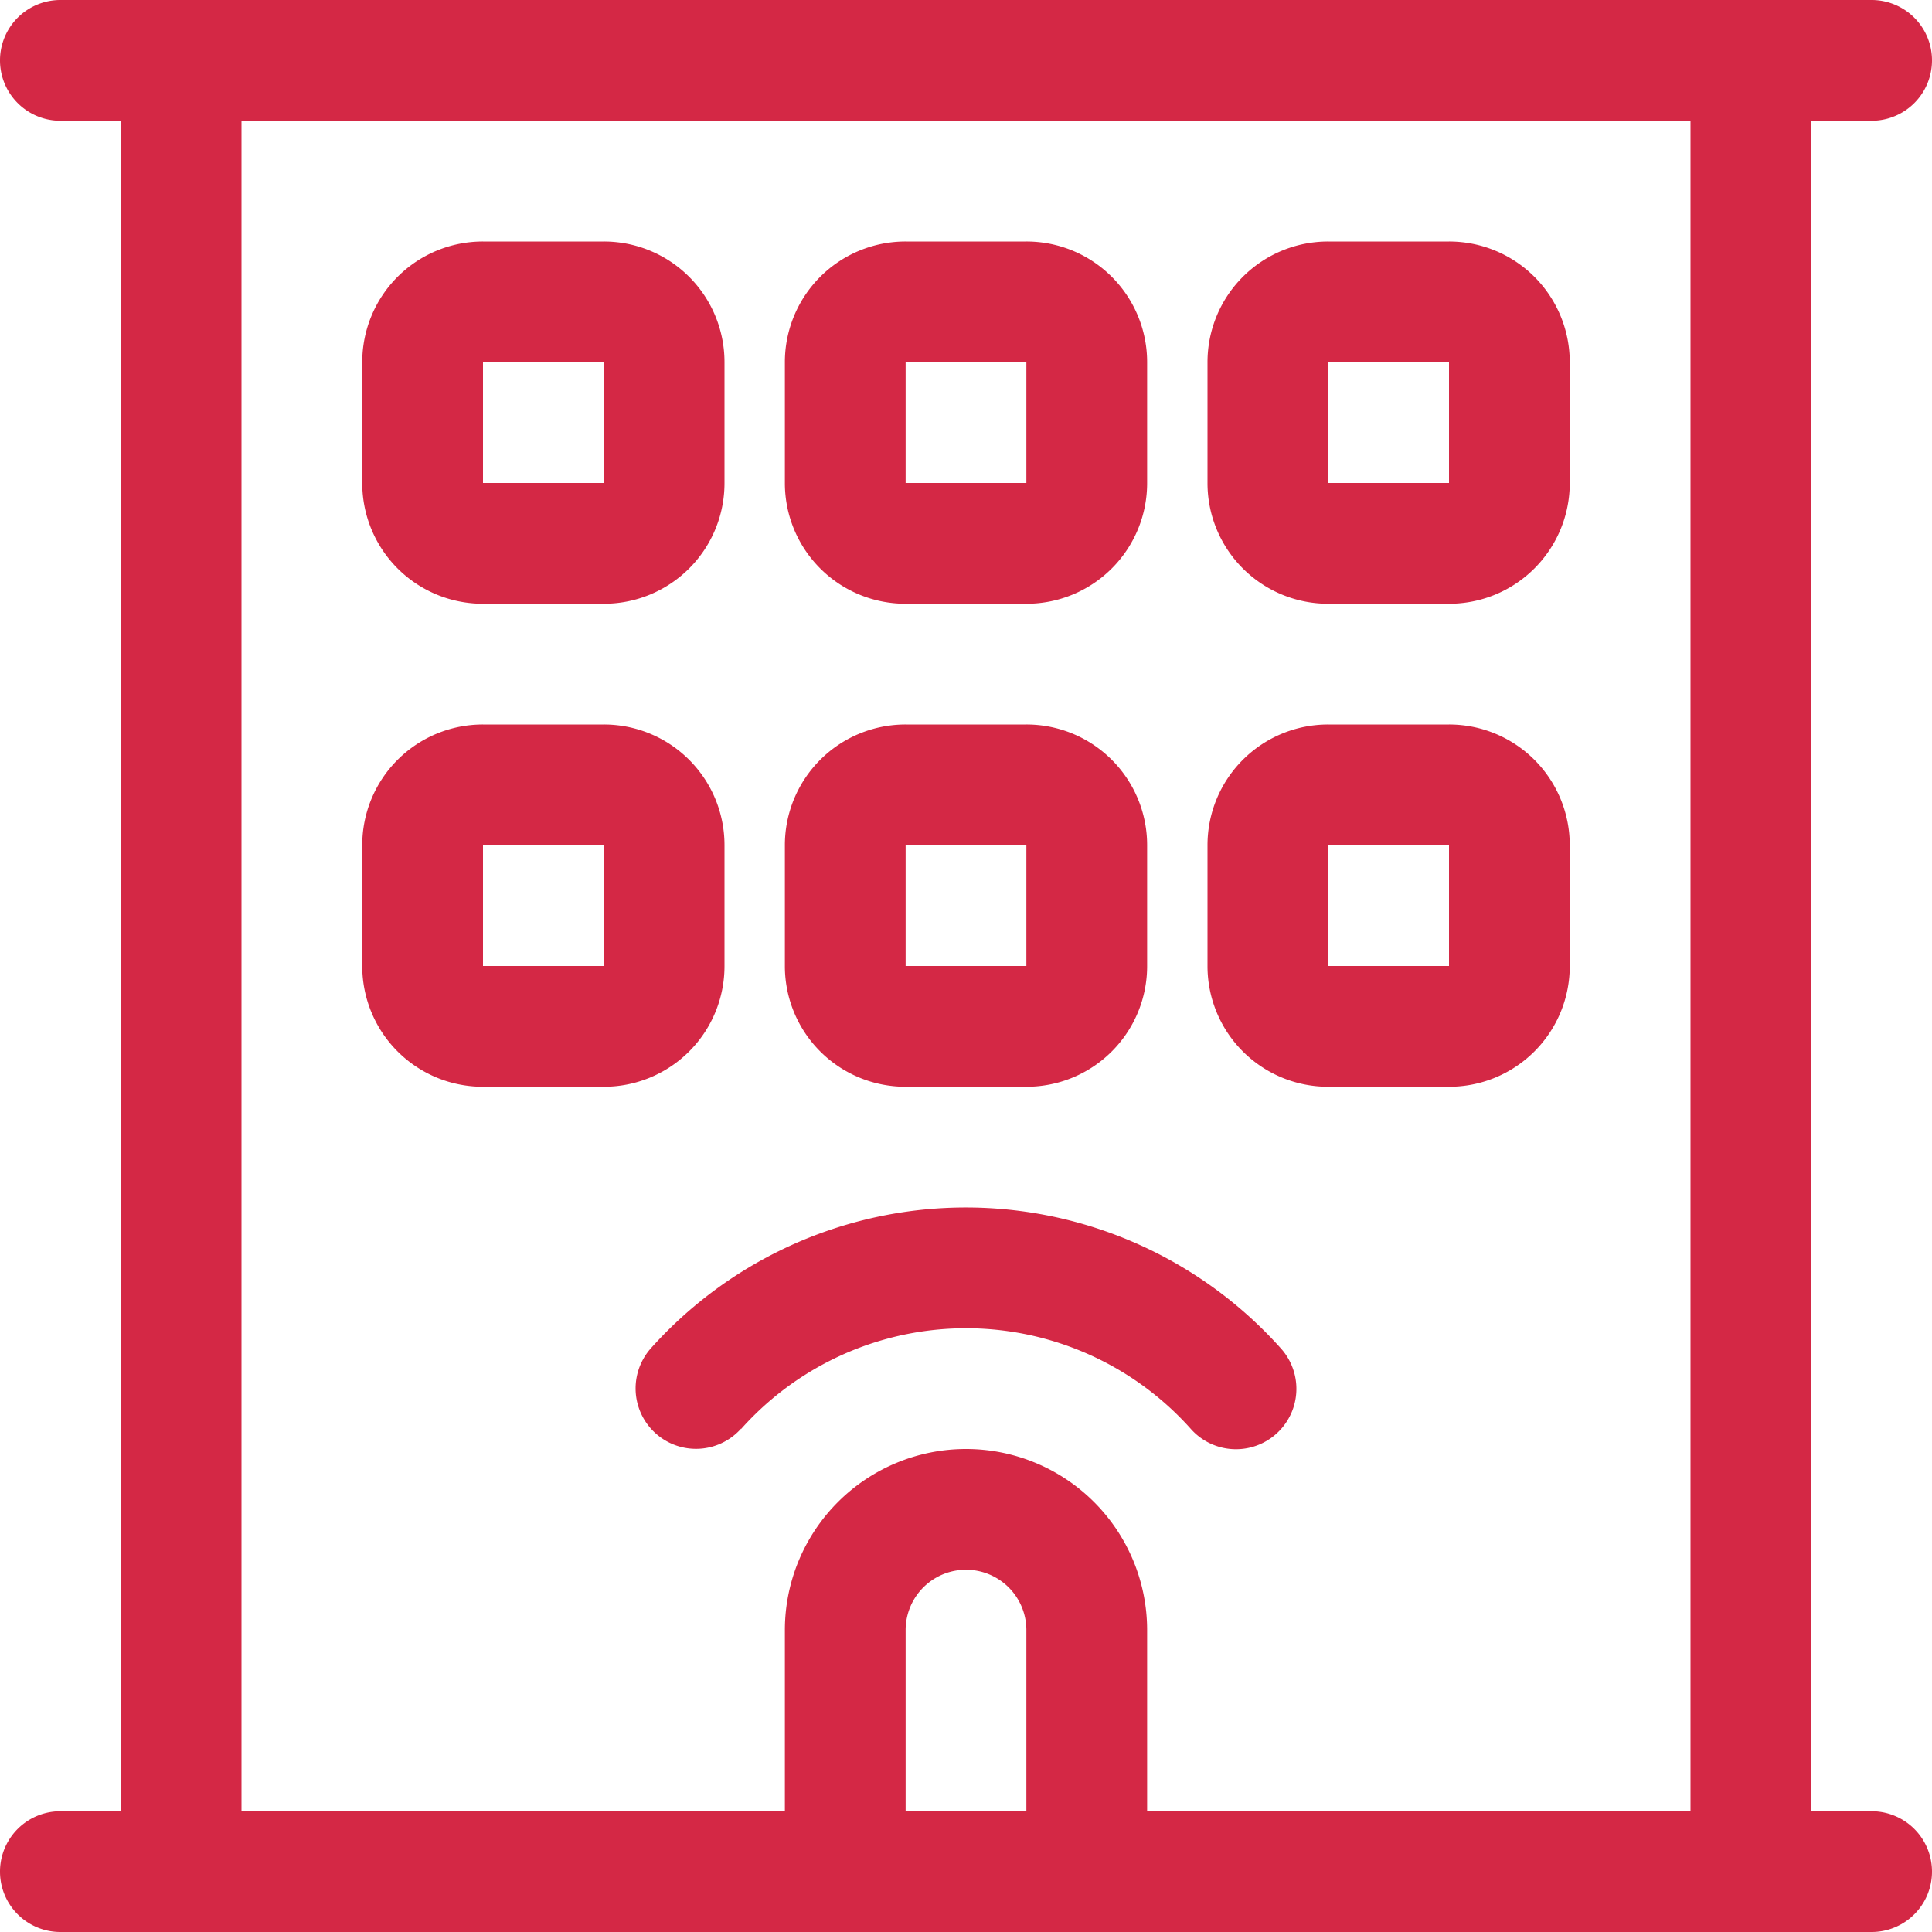 <svg xmlns="http://www.w3.org/2000/svg" width="512" height="512" viewBox="0 0 512 512">
  <path id="hotel-light" d="M16,0a16,16,0,0,0,0,32H32V480H16a16,16,0,0,0,0,32H496a16,16,0,0,0,0-32H480V32h16a16,16,0,0,0,0-32ZM272,432v48H240V432a16,16,0,0,1,32,0Zm32,0a48,48,0,0,0-96,0v48H64V32H448V480H304ZM320,96v32a31.966,31.966,0,0,0,32,32h32a31.966,31.966,0,0,0,32-32V96a31.966,31.966,0,0,0-32-32H352A31.966,31.966,0,0,0,320,96Zm64,0v32H352V96ZM240,64a31.966,31.966,0,0,0-32,32v32a31.966,31.966,0,0,0,32,32h32a31.966,31.966,0,0,0,32-32V96a31.966,31.966,0,0,0-32-32Zm0,32h32v32H240ZM208,224v32a31.966,31.966,0,0,0,32,32h32a31.966,31.966,0,0,0,32-32V224a31.966,31.966,0,0,0-32-32H240A31.966,31.966,0,0,0,208,224Zm64,0v32H240V224Zm80-32a31.966,31.966,0,0,0-32,32v32a31.966,31.966,0,0,0,32,32h32a31.966,31.966,0,0,0,32-32V224a31.966,31.966,0,0,0-32-32Zm0,32h32v32H352ZM96,96v32a31.966,31.966,0,0,0,32,32h32a31.966,31.966,0,0,0,32-32V96a31.966,31.966,0,0,0-32-32H128A31.966,31.966,0,0,0,96,96Zm64,0v32H128V96Zm-32,96a31.966,31.966,0,0,0-32,32v32a31.966,31.966,0,0,0,32,32h32a31.966,31.966,0,0,0,32-32V224a31.966,31.966,0,0,0-32-32Zm0,32h32v32H128Zm68.4,154.7a79.87,79.87,0,0,1,119.2,0,16.007,16.007,0,0,0,23.9-21.3,112.012,112.012,0,0,0-167-.1,16.007,16.007,0,0,0,23.9,21.3Z" fill="#d42845"/>
</svg>
